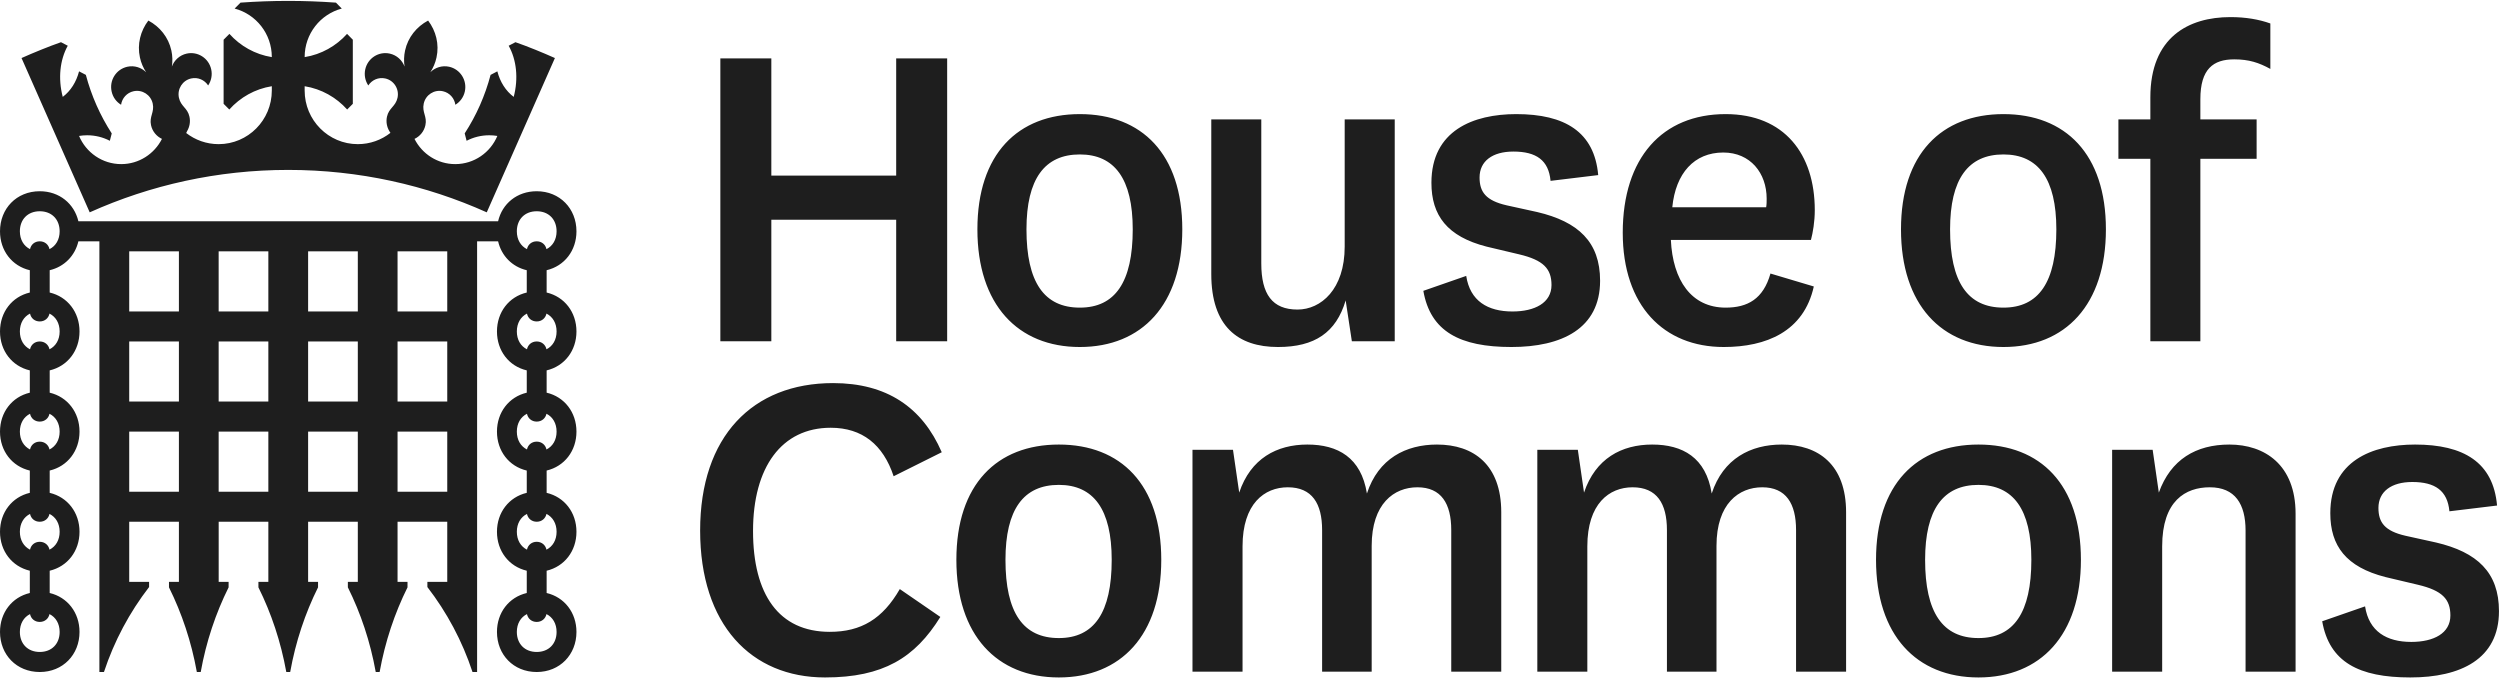 <svg xmlns="http://www.w3.org/2000/svg" width="295" height="80" viewBox="0 0 295 80" fill="none"><g clip-path="url(#clip0_483_329)"><path d="M85.001 40.268V6.892H91.017V20.718H105.749V6.892H111.765V40.268H105.749V25.932H91.017V40.268H85.001ZM115.333 27.063C115.333 18.168 120.11 13.465 127.421 13.465C134.731 13.465 139.511 18.168 139.511 27.063C139.511 35.961 134.731 40.947 127.421 40.947C120.11 40.947 115.333 35.961 115.333 27.063ZM121.123 27.063C121.123 33.299 123.205 36.3 127.421 36.3C131.581 36.3 133.663 33.299 133.663 27.063C133.663 21.113 131.525 18.224 127.421 18.224C123.261 18.224 121.123 21.113 121.123 27.063ZM158.788 35.45C157.66 39.249 155.13 40.947 150.802 40.947C146.078 40.947 142.931 38.51 142.931 32.333V14.088H148.832V31.086C148.832 34.714 150.127 36.528 153.107 36.528C155.864 36.528 158.673 34.147 158.673 29.104V14.088H164.578V40.268H159.519L158.788 35.45ZM173.013 32.557C173.462 35.509 175.543 36.755 178.468 36.755C181.11 36.755 183.077 35.733 183.077 33.636C183.077 31.71 182.123 30.691 179.254 30.011L175.429 29.104C170.764 27.914 168.908 25.42 168.908 21.568C168.908 15.391 173.855 13.465 178.917 13.465C184.651 13.465 188.139 15.559 188.588 20.661L182.966 21.341C182.739 18.904 181.277 17.884 178.579 17.884C176.104 17.884 174.589 19.016 174.589 20.942C174.589 22.644 175.32 23.666 177.792 24.23L181.392 25.021C186.224 26.159 188.811 28.537 188.811 33.128C188.811 38.794 184.257 40.947 178.353 40.947C172.282 40.947 168.794 39.133 167.954 34.318L173.013 32.557ZM208.915 32.277L214.029 33.804C212.849 39.133 208.407 40.947 203.404 40.947C196.317 40.947 191.484 36.073 191.484 27.459C191.484 18.62 196.149 13.465 203.627 13.465C210.544 13.465 214.144 18.168 214.144 24.797C214.144 26.159 213.918 27.459 213.692 28.309H197.162C197.385 33.072 199.578 36.3 203.627 36.3C206.214 36.3 208.069 35.281 208.915 32.277ZM208.407 24.457C208.466 24.118 208.466 23.778 208.466 23.438C208.466 20.434 206.551 17.997 203.348 17.997C199.919 17.997 197.726 20.434 197.33 24.457H208.407ZM224.317 27.063C224.317 18.168 229.096 13.465 236.407 13.465C243.718 13.465 248.497 18.168 248.497 27.063C248.497 35.961 243.718 40.947 236.407 40.947C229.096 40.947 224.317 35.961 224.317 27.063ZM230.109 27.063C230.109 33.299 232.188 36.3 236.407 36.3C240.564 36.3 242.649 33.299 242.649 27.063C242.649 21.113 240.511 18.224 236.407 18.224C232.247 18.224 230.109 21.113 230.109 27.063ZM259.643 11.707C259.643 8.139 261.161 7.004 263.639 7.004C265.377 7.004 266.557 7.397 267.901 8.133V2.769C266.545 2.286 264.996 2.018 263.187 2.018C258.24 2.018 253.742 4.399 253.742 11.48V14.088H249.972V18.735H253.742V40.268H259.643V18.735H266.281V14.088H259.643V11.707ZM110.96 72.799C107.976 77.617 104.21 79.939 97.351 79.939C88.634 79.939 82.616 73.706 82.616 62.602C82.616 51.494 88.805 45.205 98.305 45.205C104.603 45.205 108.819 48.038 111.127 53.364L105.449 56.197C104.21 52.457 101.735 50.475 98.024 50.475C92.234 50.475 88.858 55.122 88.858 62.658C88.858 70.137 91.896 74.557 97.912 74.557C101.623 74.557 104.154 73.026 106.177 69.511L110.96 72.799ZM112.852 66.058C112.852 57.16 117.632 52.457 124.943 52.457C132.25 52.457 137.03 57.16 137.03 66.058C137.03 74.953 132.25 79.939 124.943 79.939C117.632 79.939 112.852 74.953 112.852 66.058ZM118.645 66.058C118.645 72.291 120.723 75.292 124.943 75.292C129.103 75.292 131.181 72.291 131.181 66.058C131.181 60.105 129.047 57.216 124.943 57.216C120.779 57.216 118.645 60.105 118.645 66.058ZM169.562 52.457C173.889 52.457 177.148 54.838 177.148 60.448V79.26H171.247V62.542C171.247 59.426 170.067 57.5 167.254 57.5C164.5 57.5 161.858 59.426 161.858 64.412V79.26H156.009V62.542C156.009 59.426 154.829 57.5 151.961 57.5C149.207 57.5 146.62 59.426 146.62 64.471V79.26H140.713V53.08H145.493L146.227 58.126C147.574 54.099 150.666 52.457 154.265 52.457C157.862 52.457 160.619 53.987 161.297 58.235C162.642 54.099 165.907 52.457 169.562 52.457ZM210.247 52.457C214.578 52.457 217.839 54.838 217.839 60.448V79.26H211.935V62.542C211.935 59.426 210.755 57.5 207.942 57.5C205.188 57.5 202.546 59.426 202.546 64.412V79.26H196.698V62.542C196.698 59.426 195.514 57.5 192.649 57.5C189.892 57.5 187.305 59.426 187.305 64.471V79.26H181.404V53.08H186.184L186.915 58.126C188.263 54.099 191.357 52.457 194.954 52.457C198.553 52.457 201.31 53.987 201.982 58.235C203.333 54.099 206.595 52.457 210.247 52.457ZM221.371 66.058C221.371 57.16 226.147 52.457 233.458 52.457C240.769 52.457 245.548 57.16 245.548 66.058C245.548 74.953 240.769 79.939 233.458 79.939C226.147 79.939 221.371 74.953 221.371 66.058ZM227.163 66.058C227.163 72.291 229.242 75.292 233.458 75.292C237.621 75.292 239.7 72.291 239.7 66.058C239.7 60.105 237.566 57.216 233.458 57.216C229.301 57.216 227.163 60.105 227.163 66.058ZM254.742 58.126C256.149 54.215 259.129 52.457 263.066 52.457C267.226 52.457 270.878 54.838 270.878 60.619V79.26H264.977V62.602C264.977 59.482 263.741 57.5 260.758 57.5C257.893 57.5 255.136 59.086 255.136 64.471V79.26H249.231V53.08H254.014L254.742 58.126ZM279.078 71.552C279.53 74.501 281.612 75.747 284.533 75.747C287.175 75.747 289.145 74.728 289.145 72.631C289.145 70.701 288.188 69.682 285.32 69.003L281.497 68.096C276.832 66.909 274.976 64.412 274.976 60.56C274.976 54.383 279.923 52.457 284.982 52.457C290.719 52.457 294.204 54.554 294.653 59.653L289.031 60.333C288.805 57.895 287.346 56.876 284.647 56.876C282.172 56.876 280.655 58.011 280.655 59.937C280.655 61.638 281.386 62.658 283.858 63.222L287.457 64.016C292.293 65.151 294.879 67.529 294.879 72.12C294.879 77.785 290.326 79.939 284.421 79.939C278.347 79.939 274.862 78.125 274.019 73.31L279.078 71.552ZM60.823 4.979L60.024 5.396V5.399C60.947 7.054 61.192 9.239 60.619 11.433C59.668 10.723 59.008 9.66 58.686 8.419L57.887 8.837V8.84C57.571 10.043 57.153 11.24 56.635 12.415C56.118 13.581 55.517 14.684 54.845 15.722L54.836 15.75L55.059 16.613C55.861 16.195 56.768 15.962 57.735 15.962C58.06 15.962 58.379 15.99 58.689 16.04C57.871 17.994 55.954 19.365 53.717 19.365C51.617 19.365 49.802 18.156 48.91 16.389C49.545 16.093 50.037 15.513 50.198 14.774C50.424 13.739 49.774 13.256 50 12.225C50.226 11.19 51.236 10.539 52.261 10.766C53.057 10.941 53.624 11.595 53.733 12.362C54.281 12.028 54.702 11.477 54.851 10.791C55.139 9.473 54.309 8.167 53.002 7.877C52.168 7.693 51.341 7.967 50.778 8.525C51.118 8.008 51.369 7.425 51.508 6.783C51.852 5.212 51.44 3.645 50.517 2.426C49.167 3.143 48.141 4.393 47.797 5.964C47.658 6.602 47.646 7.238 47.739 7.855C47.46 7.107 46.825 6.509 45.992 6.325C44.681 6.035 43.386 6.87 43.098 8.189C42.95 8.868 43.098 9.548 43.458 10.084C43.879 9.435 44.663 9.08 45.459 9.258C46.484 9.482 47.132 10.504 46.908 11.539C46.682 12.571 45.889 12.733 45.663 13.768C45.53 14.375 45.648 14.983 45.945 15.479C45.945 15.479 45.995 15.553 46.072 15.678C45.01 16.513 43.671 17.009 42.222 17.009C38.758 17.009 35.949 14.179 35.949 10.685V10.174C37.925 10.489 39.681 11.489 40.964 12.923L41.633 12.25V4.686L40.952 3.997C39.669 5.427 37.922 6.422 35.949 6.74V6.73C35.949 3.984 37.81 1.675 40.329 1.011L39.641 0.31C37.779 0.176 35.905 0.107 34.01 0.107C32.117 0.107 30.24 0.176 28.381 0.31L27.687 1.011C30.212 1.675 32.074 3.981 32.074 6.73V6.74C30.1 6.422 28.35 5.427 27.071 3.997L26.386 4.686V12.25L27.058 12.923C28.341 11.489 30.094 10.489 32.074 10.174V10.685C32.074 14.179 29.264 17.009 25.798 17.009C24.357 17.009 23.031 16.519 21.972 15.697C22.034 15.559 22.074 15.479 22.074 15.479C22.372 14.983 22.489 14.375 22.356 13.768C22.133 12.733 21.34 12.571 21.114 11.539C20.888 10.504 21.535 9.482 22.561 9.258C23.357 9.08 24.143 9.435 24.562 10.084C24.921 9.548 25.073 8.868 24.924 8.189C24.636 6.87 23.338 6.035 22.028 6.325C21.198 6.509 20.559 7.107 20.281 7.855C20.374 7.238 20.361 6.602 20.222 5.964C19.878 4.393 18.853 3.143 17.505 2.426C16.579 3.645 16.167 5.212 16.511 6.783C16.65 7.425 16.904 8.008 17.245 8.525C16.678 7.967 15.854 7.693 15.021 7.877C13.71 8.167 12.88 9.473 13.171 10.791C13.317 11.477 13.735 12.028 14.287 12.362C14.395 11.595 14.965 10.941 15.758 10.766C16.783 10.539 17.796 11.19 18.022 12.225C18.245 13.256 17.595 13.739 17.821 14.774C17.982 15.513 18.478 16.093 19.11 16.389C18.218 18.156 16.399 19.365 14.305 19.365C12.069 19.365 10.148 17.994 9.33 16.04C9.643 15.99 9.959 15.962 10.284 15.962C11.248 15.962 12.159 16.195 12.961 16.613L13.184 15.75L13.171 15.722C12.505 14.684 11.901 13.581 11.387 12.415C10.867 11.24 10.452 10.046 10.133 8.843V8.837L9.33 8.419C9.008 9.66 8.348 10.723 7.404 11.433C6.83 9.239 7.075 7.054 7.995 5.399V5.396L7.196 4.979C5.799 5.465 3.909 6.235 2.54 6.849L10.585 25.056C17.741 21.84 25.668 20.05 34.01 20.05C42.355 20.05 50.279 21.84 57.438 25.056L65.479 6.849C64.11 6.235 62.224 5.462 60.823 4.979ZM64.503 43.706V46.336C66.607 46.831 68.022 48.655 68.022 50.93C68.022 53.205 66.607 55.028 64.503 55.524V58.157C66.607 58.653 68.022 60.473 68.022 62.748C68.022 65.026 66.607 66.846 64.503 67.345V69.975C66.607 70.471 68.022 72.294 68.022 74.569C68.022 77.249 66.061 79.297 63.332 79.297C60.591 79.297 58.642 77.249 58.642 74.569C58.642 72.291 60.052 70.468 62.158 69.975V67.345C60.052 66.849 58.642 65.026 58.642 62.748C58.642 60.473 60.052 58.65 62.158 58.154V55.527C60.052 55.031 58.642 53.208 58.642 50.93C58.642 48.655 60.052 46.831 62.158 46.336V43.706C60.052 43.213 58.642 41.39 58.642 39.112C58.642 36.833 60.052 35.013 62.158 34.518V31.887C60.43 31.482 59.172 30.183 58.776 28.475H56.298V79.297H55.755C54.547 75.635 52.732 72.254 50.431 69.271V68.66H52.776V61.567H46.911V68.66H48.086V69.308C46.565 72.363 45.44 75.725 44.796 79.297H44.337C43.696 75.725 42.569 72.363 41.048 69.308V68.66H42.222V61.567H36.358V68.66H37.529V69.308C36.008 72.363 34.883 75.725 34.242 79.297H33.783C33.139 75.725 32.015 72.363 30.494 69.308V68.66H31.665V61.567H25.804V68.66H26.975V69.308C25.454 72.363 24.326 75.725 23.685 79.297H23.227C22.585 75.725 21.458 72.363 19.94 69.308V68.66H21.111V61.567H15.247V68.66H17.592V69.271C15.29 72.254 13.475 75.635 12.267 79.297H11.728V28.475H9.25C8.85 30.183 7.586 31.479 5.864 31.884V34.518C7.967 35.013 9.383 36.837 9.383 39.112C9.383 41.387 7.967 43.21 5.864 43.706V46.336C7.967 46.831 9.383 48.655 9.383 50.93C9.383 53.205 7.967 55.028 5.864 55.524V58.157C7.967 58.653 9.383 60.473 9.383 62.748C9.383 65.026 7.967 66.846 5.864 67.345V69.975C7.967 70.471 9.383 72.294 9.383 74.569C9.383 77.249 7.422 79.297 4.693 79.297C1.948 79.297 0 77.249 0 74.569C0 72.291 1.413 70.468 3.519 69.975V67.345C1.413 66.849 0 65.026 0 62.748C0 60.473 1.413 58.65 3.519 58.154V55.527C1.413 55.031 0 53.208 0 50.93C0 48.655 1.413 46.831 3.519 46.336V43.706C1.413 43.213 0 41.39 0 39.112C0 36.833 1.413 35.013 3.519 34.518V31.887C1.413 31.392 0 29.572 0 27.294C0 24.613 1.948 22.566 4.693 22.566C7.004 22.566 8.76 24.034 9.25 26.109H58.776C59.256 24.034 61.009 22.566 63.332 22.566C66.061 22.566 68.022 24.613 68.022 27.294C68.022 29.569 66.607 31.389 64.503 31.884V34.518C66.607 35.013 68.022 36.837 68.022 39.112C68.022 41.387 66.607 43.21 64.503 43.706ZM5.839 72.462C5.731 73.002 5.282 73.388 4.69 73.388C4.095 73.388 3.652 73.002 3.544 72.462C2.8 72.833 2.345 73.591 2.345 74.569C2.345 75.984 3.29 76.932 4.693 76.932C6.093 76.932 7.038 75.984 7.038 74.569C7.038 73.591 6.583 72.833 5.839 72.462ZM5.839 60.641C5.731 61.18 5.282 61.567 4.69 61.567C4.095 61.567 3.652 61.18 3.544 60.641C2.8 61.015 2.345 61.769 2.345 62.748C2.345 63.73 2.8 64.487 3.544 64.861C3.652 64.319 4.095 63.932 4.69 63.932C5.282 63.932 5.731 64.319 5.839 64.861C6.583 64.487 7.038 63.73 7.038 62.748C7.038 61.769 6.583 61.015 5.839 60.641ZM5.839 48.823C5.731 49.362 5.282 49.749 4.69 49.749C4.095 49.749 3.652 49.362 3.544 48.823C2.8 49.197 2.345 49.951 2.345 50.93C2.345 51.911 2.8 52.666 3.544 53.04C3.652 52.501 4.095 52.114 4.69 52.114C5.282 52.114 5.731 52.501 5.839 53.04C6.583 52.666 7.038 51.911 7.038 50.93C7.038 49.951 6.583 49.194 5.839 48.823ZM7.038 27.294C7.038 25.879 6.093 24.928 4.693 24.928C3.29 24.928 2.345 25.879 2.345 27.294C2.345 28.272 2.8 29.029 3.544 29.4C3.652 28.861 4.095 28.475 4.69 28.475C5.282 28.475 5.731 28.861 5.839 29.4C6.583 29.029 7.038 28.272 7.038 27.294ZM21.111 50.93H15.247V58.023H21.111V50.93ZM21.111 40.293H15.247V47.383H21.111V40.293ZM21.111 29.656H15.247V36.749H21.111V29.656ZM31.665 50.93H25.801V58.023H31.665V50.93ZM31.665 40.293H25.801V47.383H31.665V40.293ZM31.665 29.656H25.801V36.749H31.665V29.656ZM42.222 50.93H36.358V58.023H42.222V50.93ZM42.222 40.293H36.358V47.383H42.222V40.293ZM42.222 29.656H36.358V36.749H42.222V29.656ZM52.776 50.93H46.911V58.023H52.776V50.93ZM52.776 40.293H46.911V47.383H52.776V40.293ZM52.776 29.656H46.911V36.749H52.776V29.656ZM62.183 29.4C62.292 28.861 62.735 28.475 63.332 28.475C63.924 28.475 64.373 28.861 64.482 29.4C65.222 29.029 65.677 28.272 65.677 27.294C65.677 25.879 64.736 24.928 63.332 24.928C61.929 24.928 60.987 25.879 60.987 27.294C60.987 28.272 61.44 29.029 62.183 29.4ZM64.482 72.462C64.373 73.002 63.924 73.388 63.332 73.388C62.735 73.388 62.292 73.002 62.183 72.462C61.44 72.833 60.987 73.591 60.987 74.569C60.987 75.984 61.929 76.932 63.332 76.932C64.736 76.932 65.677 75.984 65.677 74.569C65.677 73.591 65.222 72.833 64.482 72.462ZM64.482 60.641C64.373 61.18 63.924 61.567 63.332 61.567C62.735 61.567 62.292 61.18 62.183 60.641C61.44 61.015 60.987 61.769 60.987 62.748C60.987 63.73 61.44 64.487 62.183 64.861C62.292 64.319 62.735 63.932 63.332 63.932C63.924 63.932 64.373 64.319 64.482 64.861C65.222 64.487 65.677 63.73 65.677 62.748C65.677 61.769 65.222 61.015 64.482 60.641ZM64.482 48.823C64.373 49.362 63.924 49.749 63.332 49.749C62.735 49.749 62.292 49.362 62.183 48.823C61.44 49.197 60.987 49.951 60.987 50.93C60.987 51.911 61.44 52.666 62.183 53.04C62.292 52.501 62.735 52.114 63.332 52.114C63.924 52.114 64.373 52.501 64.482 53.04C65.222 52.666 65.677 51.911 65.677 50.93C65.677 49.951 65.222 49.194 64.482 48.823ZM5.839 37.002C5.731 37.544 5.282 37.931 4.69 37.931C4.095 37.931 3.652 37.544 3.544 37.002C2.8 37.376 2.345 38.13 2.345 39.112C2.345 40.09 2.8 40.848 3.544 41.218C3.652 40.679 4.095 40.293 4.69 40.293C5.282 40.293 5.731 40.679 5.839 41.218C6.583 40.848 7.038 40.09 7.038 39.112C7.038 38.13 6.583 37.376 5.839 37.002ZM64.482 37.002C64.373 37.544 63.924 37.931 63.332 37.931C62.735 37.931 62.292 37.544 62.183 37.002C61.44 37.376 60.987 38.13 60.987 39.112C60.987 40.09 61.44 40.848 62.183 41.218C62.292 40.679 62.735 40.293 63.332 40.293C63.924 40.293 64.373 40.679 64.482 41.218C65.222 40.848 65.677 40.09 65.677 39.112C65.677 38.13 65.222 37.376 64.482 37.002Z" fill="#1E1E1E"></path></g><defs><clipPath id="clip0_483_329"><rect width="295" height="80" fill="white"></rect></clipPath></defs></svg>